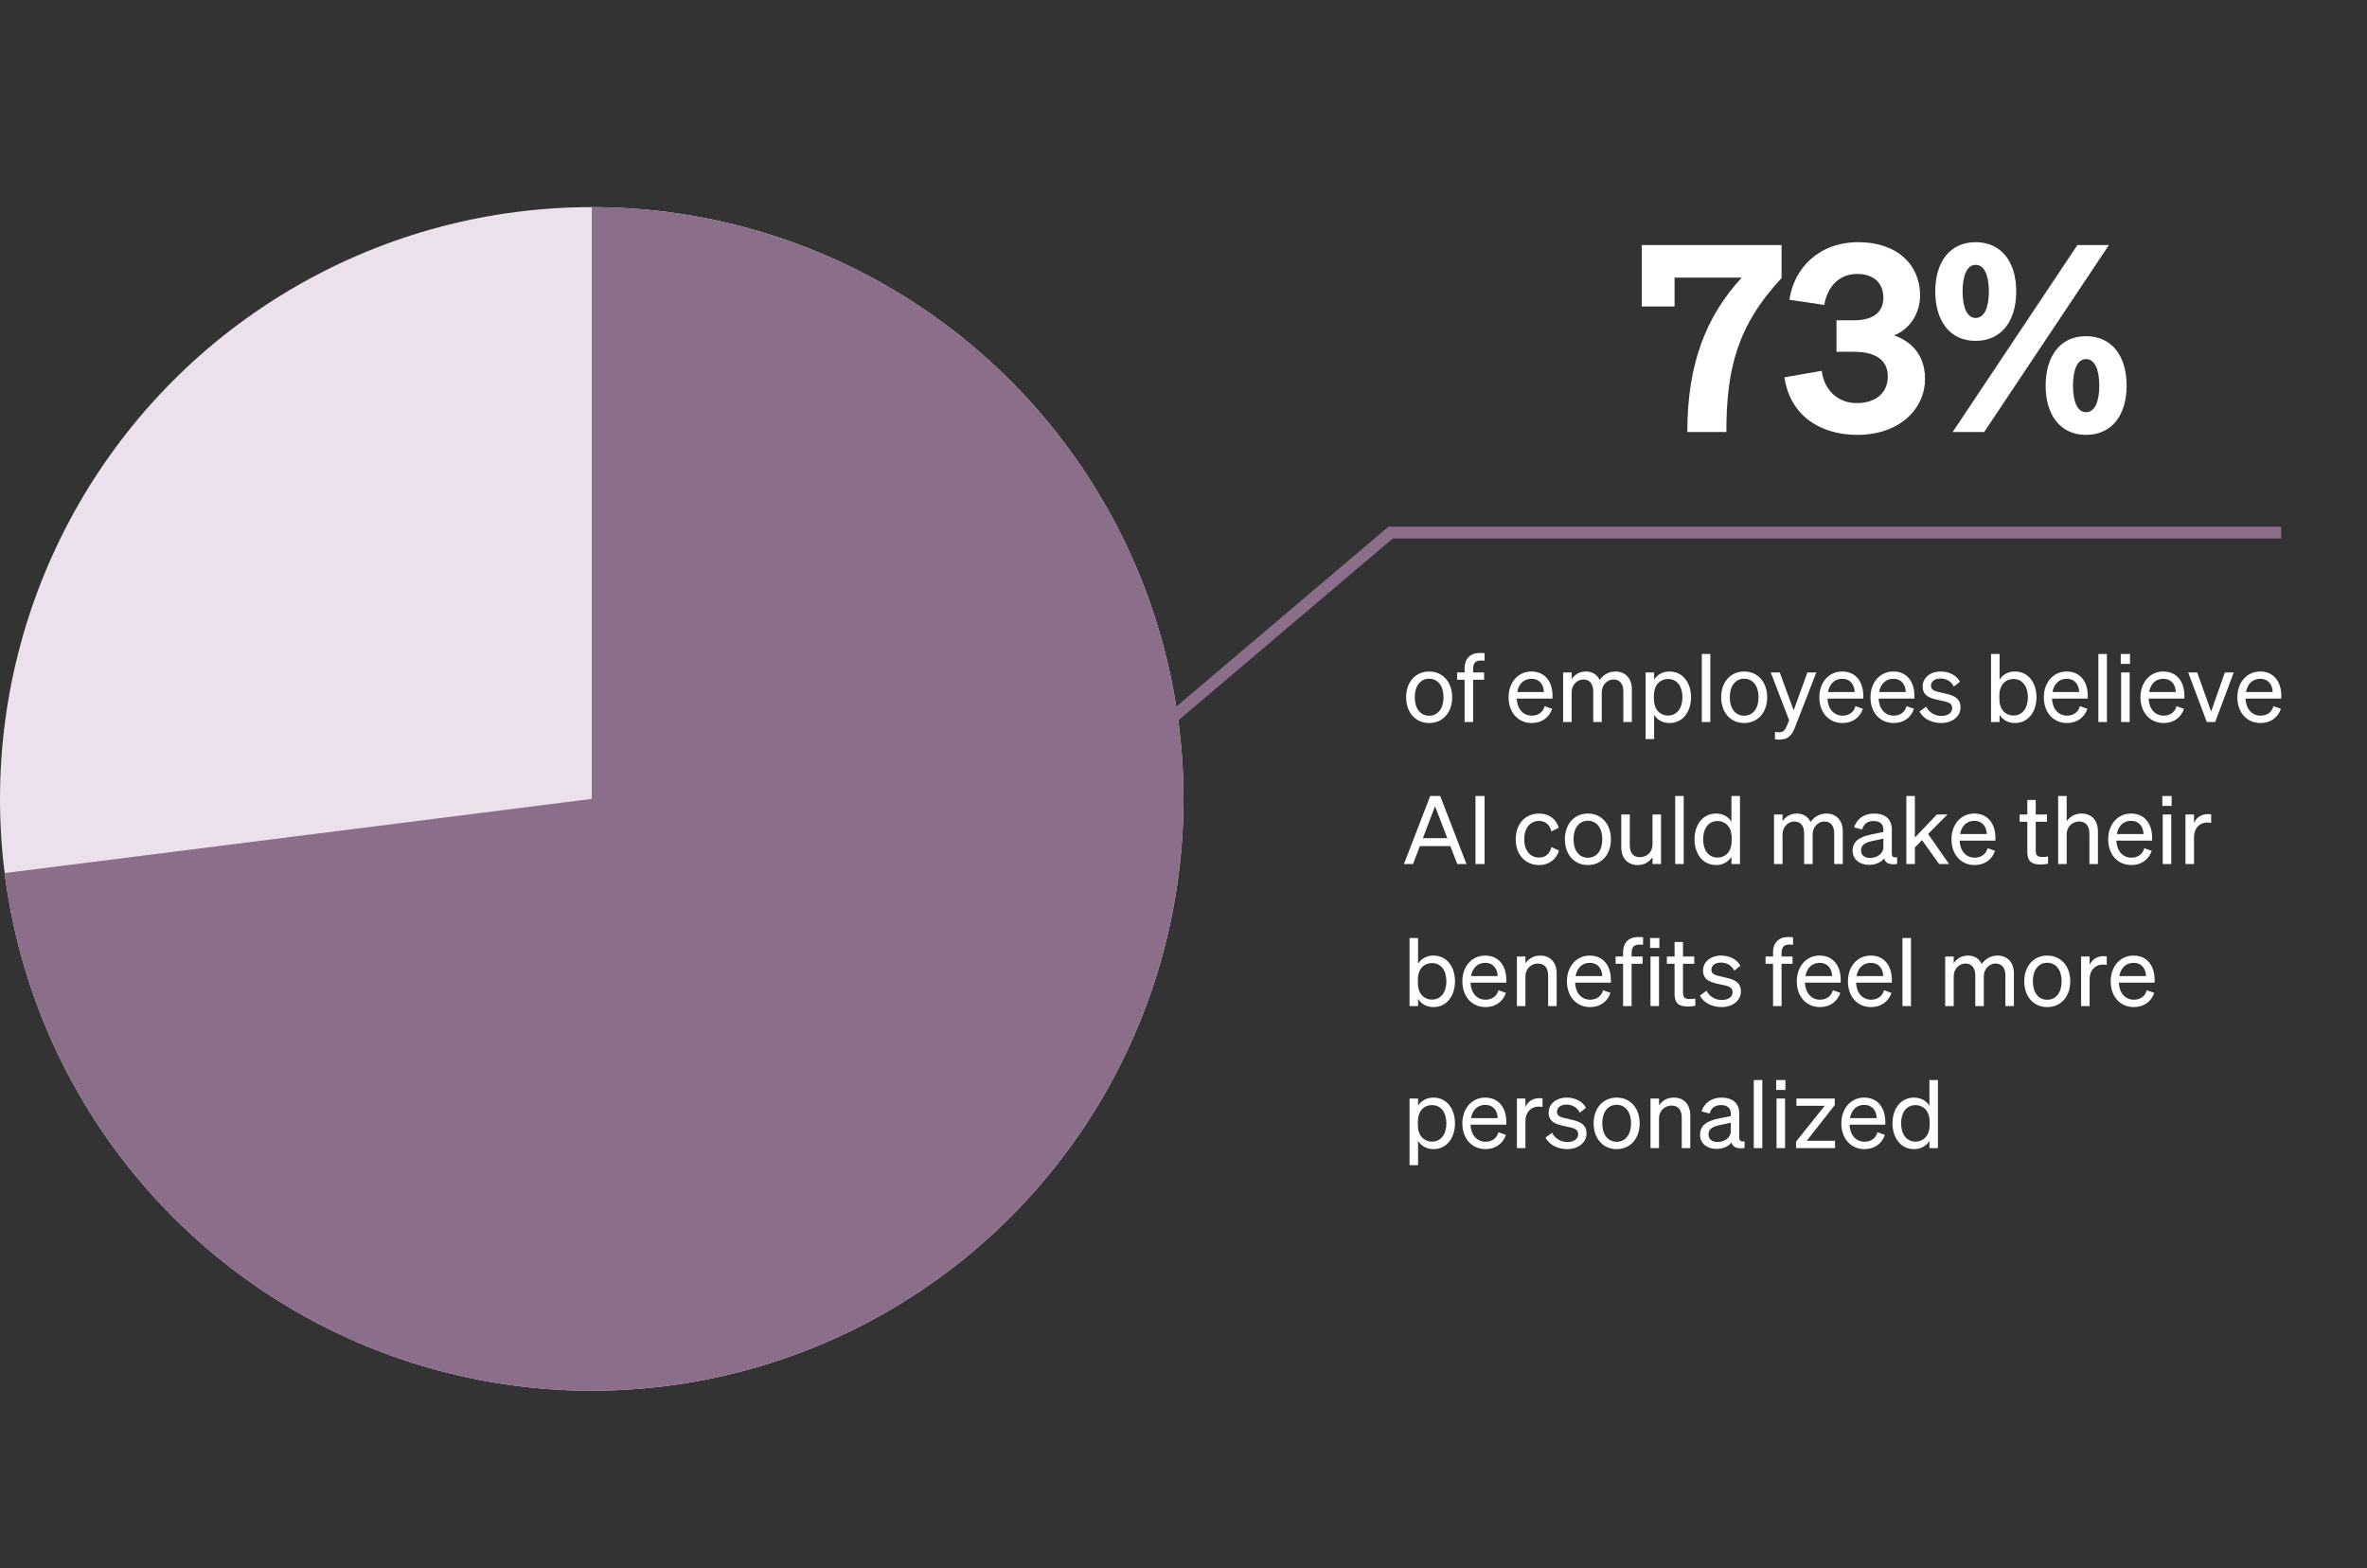 <svg width="400" height="265" viewBox="0 0 400 265" fill="none" xmlns="http://www.w3.org/2000/svg">
<rect x="0" y="0" width="400" height="265" fill="#333333" stroke="none"/>
<circle cx="100" cy="135" r="100" fill="#EDE0ED"/>
<path d="M100 35C119.243 35 138.078 40.552 154.244 50.991C170.41 61.429 183.221 76.31 191.14 93.849C199.059 111.387 201.75 130.838 198.889 149.867C196.028 168.897 187.737 186.697 175.011 201.131C162.285 215.566 145.665 226.022 127.144 231.246C108.623 236.469 88.989 236.238 70.596 230.579C52.203 224.921 35.834 214.076 23.452 199.346C11.069 184.615 3.2 166.625 0.789 147.533L100 135L100 35Z" fill="#8A6E8A"/>
<path d="M245.4 117.824C245.4 120.416 243.8 122.176 241.512 122.176C239.224 122.176 237.624 120.416 237.624 117.824C237.624 115.232 239.224 113.472 241.512 113.472C243.8 113.472 245.4 115.232 245.4 117.824ZM239.08 117.824C239.08 119.728 240.04 120.944 241.512 120.944C242.984 120.944 243.944 119.728 243.944 117.824C243.944 115.904 242.984 114.688 241.512 114.688C240.04 114.688 239.08 115.904 239.08 117.824ZM250.879 110.368V111.648C250.639 111.616 250.495 111.616 250.255 111.616C249.407 111.616 248.943 111.984 248.943 113.056V113.632H250.799V114.864H248.943V122H247.503V114.864H246.239V113.632H247.503V112.96C247.503 111.328 248.399 110.336 250.111 110.336C250.399 110.336 250.559 110.352 250.879 110.368ZM258.857 122.176C256.537 122.176 254.937 120.4 254.937 117.824C254.937 115.328 256.521 113.472 258.793 113.472C261.129 113.472 262.361 115.248 262.361 117.568V118.048H256.312C256.393 119.808 257.401 120.928 258.857 120.928C259.977 120.928 260.777 120.32 261.033 119.328L262.297 119.776C261.785 121.264 260.521 122.176 258.857 122.176ZM258.777 114.704C257.561 114.704 256.649 115.52 256.393 116.944H260.905C260.873 115.76 260.233 114.704 258.777 114.704ZM265.593 116.992V122H264.153V113.632H265.593V114.768C266.041 114.08 266.841 113.472 268.009 113.472C269.129 113.472 269.913 114.032 270.329 114.896C270.793 114.208 271.689 113.472 273.001 113.472C274.729 113.472 275.769 114.704 275.769 116.48V122H274.329V116.864C274.329 115.696 273.849 114.816 272.665 114.816C271.705 114.816 270.681 115.632 270.681 116.992V122H269.241V116.864C269.241 115.696 268.761 114.816 267.577 114.816C266.617 114.816 265.593 115.632 265.593 116.992ZM282.123 122.176C280.955 122.176 280.027 121.616 279.531 120.784V124.88H278.091V113.632H279.531V114.848C280.027 114.032 280.955 113.472 282.123 113.472C284.443 113.472 285.771 115.44 285.771 117.824C285.771 120.192 284.443 122.176 282.123 122.176ZM279.499 117.536V118.128C279.499 120.048 280.683 120.912 281.867 120.912C283.435 120.912 284.315 119.616 284.315 117.824C284.315 116.016 283.435 114.736 281.867 114.736C280.683 114.736 279.499 115.584 279.499 117.536ZM289.031 110.512V122H287.591V110.512H289.031ZM298.634 117.824C298.634 120.416 297.034 122.176 294.746 122.176C292.458 122.176 290.858 120.416 290.858 117.824C290.858 115.232 292.458 113.472 294.746 113.472C297.034 113.472 298.634 115.232 298.634 117.824ZM292.314 117.824C292.314 119.728 293.274 120.944 294.746 120.944C296.218 120.944 297.178 119.728 297.178 117.824C297.178 115.904 296.218 114.688 294.746 114.688C293.274 114.688 292.314 115.904 292.314 117.824ZM303.335 122.912C302.855 124.176 302.199 124.976 300.743 124.976C300.391 124.976 300.215 124.96 299.959 124.912V123.664C300.231 123.728 300.407 123.744 300.647 123.744C301.271 123.744 301.607 123.52 301.943 122.688L302.343 121.696L299.239 113.632H300.759L303.111 120.032L305.431 113.632H306.935L303.335 122.912ZM311.372 122.176C309.052 122.176 307.452 120.4 307.452 117.824C307.452 115.328 309.036 113.472 311.308 113.472C313.644 113.472 314.876 115.248 314.876 117.568V118.048H308.828C308.908 119.808 309.916 120.928 311.372 120.928C312.492 120.928 313.292 120.32 313.548 119.328L314.812 119.776C314.3 121.264 313.036 122.176 311.372 122.176ZM311.292 114.704C310.076 114.704 309.164 115.52 308.908 116.944H313.42C313.388 115.76 312.748 114.704 311.292 114.704ZM320.013 122.176C317.693 122.176 316.093 120.4 316.093 117.824C316.093 115.328 317.677 113.472 319.949 113.472C322.285 113.472 323.517 115.248 323.517 117.568V118.048H317.469C317.549 119.808 318.557 120.928 320.013 120.928C321.133 120.928 321.933 120.32 322.189 119.328L323.453 119.776C322.941 121.264 321.677 122.176 320.013 122.176ZM319.933 114.704C318.717 114.704 317.805 115.52 317.549 116.944H322.061C322.029 115.76 321.389 114.704 319.933 114.704ZM324.381 120.224L325.501 119.408C325.949 120.384 326.973 120.976 328.061 120.976C329.037 120.976 329.901 120.56 329.901 119.648C329.901 118.736 329.101 118.608 327.725 118.32C326.349 118.016 324.909 117.712 324.909 116C324.909 114.512 326.205 113.472 327.981 113.472C329.485 113.472 330.717 114.208 331.213 115.2L330.189 116.016C329.757 115.184 328.973 114.656 327.917 114.656C326.957 114.656 326.317 115.136 326.317 115.888C326.317 116.672 327.053 116.816 328.221 117.072C329.661 117.408 331.309 117.696 331.309 119.52C331.309 121.12 329.853 122.176 328.061 122.176C326.541 122.176 325.021 121.52 324.381 120.224ZM340.498 122.176C339.33 122.176 338.402 121.616 337.906 120.784V122H336.466V110.512H337.906V114.848C338.402 114.032 339.33 113.472 340.498 113.472C342.818 113.472 344.146 115.44 344.146 117.824C344.146 120.192 342.818 122.176 340.498 122.176ZM337.874 117.536V118.128C337.874 120.048 339.058 120.912 340.242 120.912C341.81 120.912 342.69 119.616 342.69 117.824C342.69 116.016 341.81 114.736 340.242 114.736C339.058 114.736 337.874 115.584 337.874 117.536ZM349.31 122.176C346.99 122.176 345.39 120.4 345.39 117.824C345.39 115.328 346.974 113.472 349.246 113.472C351.582 113.472 352.814 115.248 352.814 117.568V118.048H346.766C346.846 119.808 347.854 120.928 349.31 120.928C350.43 120.928 351.23 120.32 351.486 119.328L352.75 119.776C352.238 121.264 350.974 122.176 349.31 122.176ZM349.23 114.704C348.014 114.704 347.102 115.52 346.846 116.944H351.358C351.326 115.76 350.686 114.704 349.23 114.704ZM356.046 110.512V122H354.606V110.512H356.046ZM358.386 112.176V110.512H359.954V112.176H358.386ZM359.89 113.632V122H358.45V113.632H359.89ZM365.638 122.176C363.318 122.176 361.718 120.4 361.718 117.824C361.718 115.328 363.302 113.472 365.574 113.472C367.91 113.472 369.142 115.248 369.142 117.568V118.048H363.094C363.174 119.808 364.182 120.928 365.638 120.928C366.758 120.928 367.558 120.32 367.814 119.328L369.078 119.776C368.566 121.264 367.302 122.176 365.638 122.176ZM365.558 114.704C364.342 114.704 363.43 115.52 363.174 116.944H367.686C367.654 115.76 367.014 114.704 365.558 114.704ZM374.346 122H372.922L369.786 113.632H371.306L373.658 120.24L375.978 113.632H377.482L374.346 122ZM382.013 122.176C379.693 122.176 378.093 120.4 378.093 117.824C378.093 115.328 379.677 113.472 381.949 113.472C384.285 113.472 385.517 115.248 385.517 117.568V118.048H379.469C379.549 119.808 380.557 120.928 382.013 120.928C383.133 120.928 383.933 120.32 384.189 119.328L385.453 119.776C384.941 121.264 383.677 122.176 382.013 122.176ZM381.933 114.704C380.717 114.704 379.805 115.52 379.549 116.944H384.061C384.029 115.76 383.389 114.704 381.933 114.704ZM241.688 134.512H243.384L247.816 146H246.264L245.096 142.976H239.944L238.792 146H237.256L241.688 134.512ZM242.504 136.24L240.456 141.632H244.584L242.504 136.24ZM250.878 134.512V146H249.342V134.512H250.878ZM257.58 141.824C257.58 143.728 258.604 144.912 260.092 144.912C261.244 144.912 261.932 144.176 262.172 143.136L263.452 143.728C263.052 145.12 261.836 146.176 260.092 146.176C257.756 146.176 256.14 144.4 256.14 141.824C256.14 139.232 257.756 137.472 260.092 137.472C261.836 137.472 263.02 138.48 263.42 139.872L262.172 140.496C261.932 139.472 261.244 138.72 260.092 138.72C258.604 138.72 257.58 139.904 257.58 141.824ZM272.228 141.824C272.228 144.416 270.628 146.176 268.34 146.176C266.052 146.176 264.452 144.416 264.452 141.824C264.452 139.232 266.052 137.472 268.34 137.472C270.628 137.472 272.228 139.232 272.228 141.824ZM265.908 141.824C265.908 143.728 266.868 144.944 268.34 144.944C269.812 144.944 270.772 143.728 270.772 141.824C270.772 139.904 269.812 138.688 268.34 138.688C266.868 138.688 265.908 139.904 265.908 141.824ZM280.699 137.632V146H279.259V144.848C278.779 145.552 277.963 146.176 276.779 146.176C274.987 146.176 273.979 144.944 273.979 143.168V137.632H275.419V142.864C275.419 144.048 275.931 144.848 277.163 144.848C278.203 144.848 279.259 144.064 279.259 142.672V137.632H280.699ZM284.531 134.512V146H283.091V134.512H284.531ZM290.006 146.176C287.686 146.176 286.358 144.192 286.358 141.824C286.358 139.44 287.686 137.472 290.006 137.472C291.174 137.472 292.102 138.032 292.598 138.848V134.512H294.038V146H292.598V144.784C292.102 145.616 291.174 146.176 290.006 146.176ZM292.63 141.536C292.63 139.584 291.446 138.736 290.262 138.736C288.694 138.736 287.814 140.016 287.814 141.824C287.814 143.616 288.694 144.912 290.262 144.912C291.446 144.912 292.63 144.048 292.63 142.128V141.536ZM301.234 140.992V146H299.794V137.632H301.234V138.768C301.682 138.08 302.482 137.472 303.65 137.472C304.77 137.472 305.554 138.032 305.97 138.896C306.434 138.208 307.33 137.472 308.642 137.472C310.37 137.472 311.41 138.704 311.41 140.48V146H309.97V140.864C309.97 139.696 309.49 138.816 308.306 138.816C307.346 138.816 306.322 139.632 306.322 140.992V146H304.882V140.864C304.882 139.696 304.402 138.816 303.218 138.816C302.258 138.816 301.234 139.632 301.234 140.992ZM315.827 146.144C314.307 146.144 313.075 145.248 313.075 143.744C313.075 142.08 314.371 141.392 316.243 141.008L318.275 140.592V140.24C318.275 139.28 317.747 138.736 316.627 138.736C315.571 138.736 314.947 139.232 314.691 140.16L313.331 139.808C313.731 138.448 314.963 137.472 316.675 137.472C318.547 137.472 319.699 138.384 319.699 140.176V144.256C319.699 144.8 320.035 144.976 320.595 144.848V146C319.315 146.16 318.579 145.856 318.403 145.056C317.891 145.712 316.963 146.144 315.827 146.144ZM318.275 143.152V141.712L316.643 142.064C315.363 142.32 314.499 142.672 314.499 143.68C314.499 144.496 315.091 144.976 316.003 144.976C317.235 144.976 318.275 144.224 318.275 143.152ZM323.593 134.512V141.536L327.305 137.632H329.097L325.833 140.928L329.369 146H327.689L324.809 141.968L323.593 143.2V146H322.153V134.512H323.593ZM333.7 146.176C331.38 146.176 329.78 144.4 329.78 141.824C329.78 139.328 331.364 137.472 333.636 137.472C335.972 137.472 337.204 139.248 337.204 141.568V142.048H331.156C331.236 143.808 332.244 144.928 333.7 144.928C334.82 144.928 335.62 144.32 335.876 143.328L337.14 143.776C336.628 145.264 335.364 146.176 333.7 146.176ZM333.62 138.704C332.404 138.704 331.492 139.52 331.236 140.944H335.748C335.716 139.76 335.076 138.704 333.62 138.704ZM342.596 144V138.864H341.3V137.632H342.596V135.184H344.02V137.632H345.924V138.864H344.02V143.776C344.02 144.656 344.452 144.816 345.188 144.816C345.524 144.816 345.764 144.8 346.1 144.72V145.952C345.732 146.032 345.316 146.08 344.836 146.08C343.412 146.08 342.596 145.6 342.596 144ZM347.809 146V134.512H349.249V138.768C349.729 138.08 350.561 137.472 351.745 137.472C353.521 137.472 354.529 138.704 354.529 140.48V146H353.089V140.864C353.089 139.696 352.593 138.816 351.345 138.816C350.305 138.816 349.249 139.616 349.249 141.008V146H347.809ZM360.185 146.176C357.865 146.176 356.265 144.4 356.265 141.824C356.265 139.328 357.849 137.472 360.121 137.472C362.457 137.472 363.689 139.248 363.689 141.568V142.048H357.641C357.721 143.808 358.729 144.928 360.185 144.928C361.305 144.928 362.105 144.32 362.361 143.328L363.625 143.776C363.113 145.264 361.849 146.176 360.185 146.176ZM360.105 138.704C358.889 138.704 357.977 139.52 357.721 140.944H362.233C362.201 139.76 361.561 138.704 360.105 138.704ZM365.417 136.176V134.512H366.985V136.176H365.417ZM366.921 137.632V146H365.481V137.632H366.921ZM373.661 137.6V139.056C373.421 139.008 373.229 138.992 372.957 138.992C371.741 138.992 370.765 139.952 370.765 141.424V146H369.325V137.632H370.765V139.056C371.133 138.208 371.949 137.568 373.085 137.568C373.309 137.568 373.517 137.584 373.661 137.6ZM242.232 170.176C241.064 170.176 240.136 169.616 239.64 168.784V170H238.2V158.512H239.64V162.848C240.136 162.032 241.064 161.472 242.232 161.472C244.552 161.472 245.88 163.44 245.88 165.824C245.88 168.192 244.552 170.176 242.232 170.176ZM239.608 165.536V166.128C239.608 168.048 240.792 168.912 241.976 168.912C243.544 168.912 244.424 167.616 244.424 165.824C244.424 164.016 243.544 162.736 241.976 162.736C240.792 162.736 239.608 163.584 239.608 165.536ZM251.044 170.176C248.724 170.176 247.124 168.4 247.124 165.824C247.124 163.328 248.708 161.472 250.98 161.472C253.316 161.472 254.548 163.248 254.548 165.568V166.048H248.5C248.58 167.808 249.588 168.928 251.044 168.928C252.164 168.928 252.964 168.32 253.22 167.328L254.484 167.776C253.972 169.264 252.708 170.176 251.044 170.176ZM250.964 162.704C249.748 162.704 248.836 163.52 248.58 164.944H253.092C253.06 163.76 252.42 162.704 250.964 162.704ZM256.341 170V161.632H257.781V162.768C258.261 162.08 259.093 161.472 260.277 161.472C262.053 161.472 263.061 162.704 263.061 164.48V170H261.621V164.864C261.621 163.696 261.125 162.816 259.877 162.816C258.837 162.816 257.781 163.616 257.781 165.008V170H256.341ZM268.716 170.176C266.396 170.176 264.796 168.4 264.796 165.824C264.796 163.328 266.38 161.472 268.652 161.472C270.988 161.472 272.22 163.248 272.22 165.568V166.048H266.172C266.252 167.808 267.26 168.928 268.716 168.928C269.836 168.928 270.636 168.32 270.892 167.328L272.156 167.776C271.644 169.264 270.38 170.176 268.716 170.176ZM268.636 162.704C267.42 162.704 266.508 163.52 266.252 164.944H270.764C270.732 163.76 270.092 162.704 268.636 162.704ZM277.661 158.368V159.648C277.421 159.616 277.277 159.616 277.036 159.616C276.189 159.616 275.725 159.984 275.725 161.056V161.632H277.581V162.864H275.725V170H274.285V162.864H273.021V161.632H274.285V160.96C274.285 159.328 275.181 158.336 276.893 158.336C277.181 158.336 277.341 158.352 277.661 158.368ZM278.855 160.176V158.512H280.423V160.176H278.855ZM280.359 161.632V170H278.919V161.632H280.359ZM282.987 168V162.864H281.691V161.632H282.987V159.184H284.411V161.632H286.315V162.864H284.411V167.776C284.411 168.656 284.843 168.816 285.579 168.816C285.915 168.816 286.155 168.8 286.491 168.72V169.952C286.123 170.032 285.707 170.08 285.227 170.08C283.803 170.08 282.987 169.6 282.987 168ZM287.272 168.224L288.392 167.408C288.84 168.384 289.864 168.976 290.952 168.976C291.928 168.976 292.792 168.56 292.792 167.648C292.792 166.736 291.992 166.608 290.616 166.32C289.24 166.016 287.8 165.712 287.8 164C287.8 162.512 289.096 161.472 290.872 161.472C292.376 161.472 293.608 162.208 294.104 163.2L293.08 164.016C292.648 163.184 291.864 162.656 290.808 162.656C289.848 162.656 289.208 163.136 289.208 163.888C289.208 164.672 289.944 164.816 291.112 165.072C292.552 165.408 294.2 165.696 294.2 167.52C294.2 169.12 292.744 170.176 290.952 170.176C289.432 170.176 287.912 169.52 287.272 168.224ZM303.004 158.368V159.648C302.764 159.616 302.62 159.616 302.38 159.616C301.532 159.616 301.068 159.984 301.068 161.056V161.632H302.924V162.864H301.068V170H299.628V162.864H298.364V161.632H299.628V160.96C299.628 159.328 300.524 158.336 302.236 158.336C302.524 158.336 302.684 158.352 303.004 158.368ZM307.56 170.176C305.24 170.176 303.64 168.4 303.64 165.824C303.64 163.328 305.224 161.472 307.496 161.472C309.832 161.472 311.064 163.248 311.064 165.568V166.048H305.016C305.096 167.808 306.104 168.928 307.56 168.928C308.68 168.928 309.48 168.32 309.736 167.328L311 167.776C310.488 169.264 309.224 170.176 307.56 170.176ZM307.48 162.704C306.264 162.704 305.352 163.52 305.096 164.944H309.608C309.576 163.76 308.936 162.704 307.48 162.704ZM316.2 170.176C313.88 170.176 312.28 168.4 312.28 165.824C312.28 163.328 313.864 161.472 316.136 161.472C318.472 161.472 319.704 163.248 319.704 165.568V166.048H313.656C313.736 167.808 314.744 168.928 316.2 168.928C317.32 168.928 318.12 168.32 318.376 167.328L319.64 167.776C319.128 169.264 317.864 170.176 316.2 170.176ZM316.12 162.704C314.904 162.704 313.992 163.52 313.736 164.944H318.248C318.216 163.76 317.576 162.704 316.12 162.704ZM322.937 158.512V170H321.497V158.512H322.937ZM330.156 164.992V170H328.716V161.632H330.156V162.768C330.604 162.08 331.404 161.472 332.572 161.472C333.692 161.472 334.476 162.032 334.892 162.896C335.356 162.208 336.252 161.472 337.564 161.472C339.292 161.472 340.332 162.704 340.332 164.48V170H338.892V164.864C338.892 163.696 338.412 162.816 337.228 162.816C336.268 162.816 335.244 163.632 335.244 164.992V170H333.804V164.864C333.804 163.696 333.324 162.816 332.14 162.816C331.18 162.816 330.156 163.632 330.156 164.992ZM349.853 165.824C349.853 168.416 348.253 170.176 345.965 170.176C343.677 170.176 342.077 168.416 342.077 165.824C342.077 163.232 343.677 161.472 345.965 161.472C348.253 161.472 349.853 163.232 349.853 165.824ZM343.533 165.824C343.533 167.728 344.493 168.944 345.965 168.944C347.437 168.944 348.397 167.728 348.397 165.824C348.397 163.904 347.437 162.688 345.965 162.688C344.493 162.688 343.533 163.904 343.533 165.824ZM356.02 161.6V163.056C355.78 163.008 355.588 162.992 355.316 162.992C354.1 162.992 353.124 163.952 353.124 165.424V170H351.684V161.632H353.124V163.056C353.492 162.208 354.308 161.568 355.444 161.568C355.668 161.568 355.876 161.584 356.02 161.6ZM360.607 170.176C358.287 170.176 356.687 168.4 356.687 165.824C356.687 163.328 358.271 161.472 360.543 161.472C362.879 161.472 364.111 163.248 364.111 165.568V166.048H358.062C358.143 167.808 359.151 168.928 360.607 168.928C361.727 168.928 362.527 168.32 362.783 167.328L364.047 167.776C363.535 169.264 362.271 170.176 360.607 170.176ZM360.527 162.704C359.311 162.704 358.399 163.52 358.143 164.944H362.655C362.623 163.76 361.983 162.704 360.527 162.704ZM242.232 194.176C241.064 194.176 240.136 193.616 239.64 192.784V196.88H238.2V185.632H239.64V186.848C240.136 186.032 241.064 185.472 242.232 185.472C244.552 185.472 245.88 187.44 245.88 189.824C245.88 192.192 244.552 194.176 242.232 194.176ZM239.608 189.536V190.128C239.608 192.048 240.792 192.912 241.976 192.912C243.544 192.912 244.424 191.616 244.424 189.824C244.424 188.016 243.544 186.736 241.976 186.736C240.792 186.736 239.608 187.584 239.608 189.536ZM251.044 194.176C248.724 194.176 247.124 192.4 247.124 189.824C247.124 187.328 248.708 185.472 250.98 185.472C253.316 185.472 254.548 187.248 254.548 189.568V190.048H248.5C248.58 191.808 249.588 192.928 251.044 192.928C252.164 192.928 252.964 192.32 253.22 191.328L254.484 191.776C253.972 193.264 252.708 194.176 251.044 194.176ZM250.964 186.704C249.748 186.704 248.836 187.52 248.58 188.944H253.092C253.06 187.76 252.42 186.704 250.964 186.704ZM260.677 185.6V187.056C260.437 187.008 260.245 186.992 259.973 186.992C258.757 186.992 257.781 187.952 257.781 189.424V194H256.341V185.632H257.781V187.056C258.149 186.208 258.965 185.568 260.101 185.568C260.325 185.568 260.533 185.584 260.677 185.6ZM261.178 192.224L262.298 191.408C262.746 192.384 263.77 192.976 264.858 192.976C265.834 192.976 266.698 192.56 266.698 191.648C266.698 190.736 265.898 190.608 264.522 190.32C263.146 190.016 261.706 189.712 261.706 188C261.706 186.512 263.002 185.472 264.778 185.472C266.282 185.472 267.514 186.208 268.01 187.2L266.986 188.016C266.554 187.184 265.77 186.656 264.714 186.656C263.754 186.656 263.114 187.136 263.114 187.888C263.114 188.672 263.85 188.816 265.018 189.072C266.458 189.408 268.106 189.696 268.106 191.52C268.106 193.12 266.65 194.176 264.858 194.176C263.338 194.176 261.818 193.52 261.178 192.224ZM277.088 189.824C277.088 192.416 275.488 194.176 273.2 194.176C270.912 194.176 269.312 192.416 269.312 189.824C269.312 187.232 270.912 185.472 273.2 185.472C275.488 185.472 277.088 187.232 277.088 189.824ZM270.768 189.824C270.768 191.728 271.728 192.944 273.2 192.944C274.672 192.944 275.632 191.728 275.632 189.824C275.632 187.904 274.672 186.688 273.2 186.688C271.728 186.688 270.768 187.904 270.768 189.824ZM278.919 194V185.632H280.359V186.768C280.839 186.08 281.671 185.472 282.855 185.472C284.631 185.472 285.639 186.704 285.639 188.48V194H284.199V188.864C284.199 187.696 283.703 186.816 282.455 186.816C281.415 186.816 280.359 187.616 280.359 189.008V194H278.919ZM290.046 194.144C288.526 194.144 287.294 193.248 287.294 191.744C287.294 190.08 288.59 189.392 290.462 189.008L292.494 188.592V188.24C292.494 187.28 291.966 186.736 290.846 186.736C289.79 186.736 289.166 187.232 288.91 188.16L287.55 187.808C287.95 186.448 289.182 185.472 290.894 185.472C292.766 185.472 293.918 186.384 293.918 188.176V192.256C293.918 192.8 294.254 192.976 294.814 192.848V194C293.534 194.16 292.798 193.856 292.622 193.056C292.11 193.712 291.182 194.144 290.046 194.144ZM292.494 191.152V189.712L290.862 190.064C289.582 190.32 288.718 190.672 288.718 191.68C288.718 192.496 289.31 192.976 290.222 192.976C291.454 192.976 292.494 192.224 292.494 191.152ZM297.812 182.512V194H296.372V182.512H297.812ZM300.152 184.176V182.512H301.72V184.176H300.152ZM301.656 185.632V194H300.216V185.632H301.656ZM310.107 192.768V194H303.515V192.912L308.347 186.864H303.579V185.632H310.059V186.736L305.323 192.768H310.107ZM315.091 194.176C312.771 194.176 311.171 192.4 311.171 189.824C311.171 187.328 312.755 185.472 315.027 185.472C317.363 185.472 318.595 187.248 318.595 189.568V190.048H312.547C312.627 191.808 313.635 192.928 315.091 192.928C316.211 192.928 317.011 192.32 317.267 191.328L318.531 191.776C318.019 193.264 316.755 194.176 315.091 194.176ZM315.011 186.704C313.795 186.704 312.883 187.52 312.627 188.944H317.139C317.107 187.76 316.467 186.704 315.011 186.704ZM323.46 194.176C321.14 194.176 319.812 192.192 319.812 189.824C319.812 187.44 321.14 185.472 323.46 185.472C324.628 185.472 325.556 186.032 326.052 186.848V182.512H327.492V194H326.052V192.784C325.556 193.616 324.628 194.176 323.46 194.176ZM326.084 189.536C326.084 187.584 324.9 186.736 323.716 186.736C322.148 186.736 321.268 188.016 321.268 189.824C321.268 191.616 322.148 192.912 323.716 192.912C324.9 192.912 326.084 192.048 326.084 190.128V189.536Z" fill="white"/>
<path d="M294.336 46.908H282.984V51.792H277.44V41.408H301.068V46.996C293.544 55.048 291.74 62.44 291.74 73H285.14C285.14 61.384 288.352 53.42 294.336 46.908ZM313.871 73.484C307.447 73.484 302.475 70.096 301.551 63.76L307.843 62.66C308.327 66.136 310.747 68.116 313.783 68.116C316.819 68.116 319.019 66.532 319.019 63.584C319.019 60.68 316.687 59.448 313.387 59.448H310.351V54.124H313.299C316.379 54.124 318.271 52.892 318.271 50.296C318.271 47.832 316.643 46.292 313.827 46.292C310.791 46.292 308.811 48.448 308.283 51.528L302.387 50.648C303.179 45.28 307.403 40.924 314.047 40.924C320.559 40.924 324.475 44.708 324.475 49.9C324.475 53.112 322.583 55.708 320.075 56.676C323.023 57.688 325.311 60.02 325.311 64.024C325.311 69.172 320.911 73.484 313.871 73.484ZM327.038 49.24C327.038 44.356 329.458 40.924 333.858 40.924C338.302 40.924 340.722 44.356 340.722 49.24C340.722 54.168 338.302 57.6 333.858 57.6C329.458 57.6 327.038 54.168 327.038 49.24ZM356.386 41.408L335.31 73H329.986L351.062 41.408H356.386ZM331.658 49.24C331.658 52.012 332.45 53.728 333.858 53.728C335.31 53.728 336.102 52.012 336.102 49.24C336.102 46.468 335.31 44.752 333.858 44.752C332.45 44.752 331.658 46.468 331.658 49.24ZM359.378 65.168C359.378 70.052 356.958 73.484 352.514 73.484C348.114 73.484 345.694 70.052 345.694 65.168C345.694 60.24 348.114 56.808 352.514 56.808C356.958 56.808 359.378 60.24 359.378 65.168ZM350.314 65.168C350.314 67.94 351.106 69.656 352.514 69.656C353.966 69.656 354.758 67.94 354.758 65.168C354.758 62.396 353.966 60.68 352.514 60.68C351.106 60.68 350.314 62.396 350.314 65.168Z" fill="white"/>
<path d="M189 129L235 90H385.5" stroke="#8A6E8A" stroke-width="2"/>
</svg>
